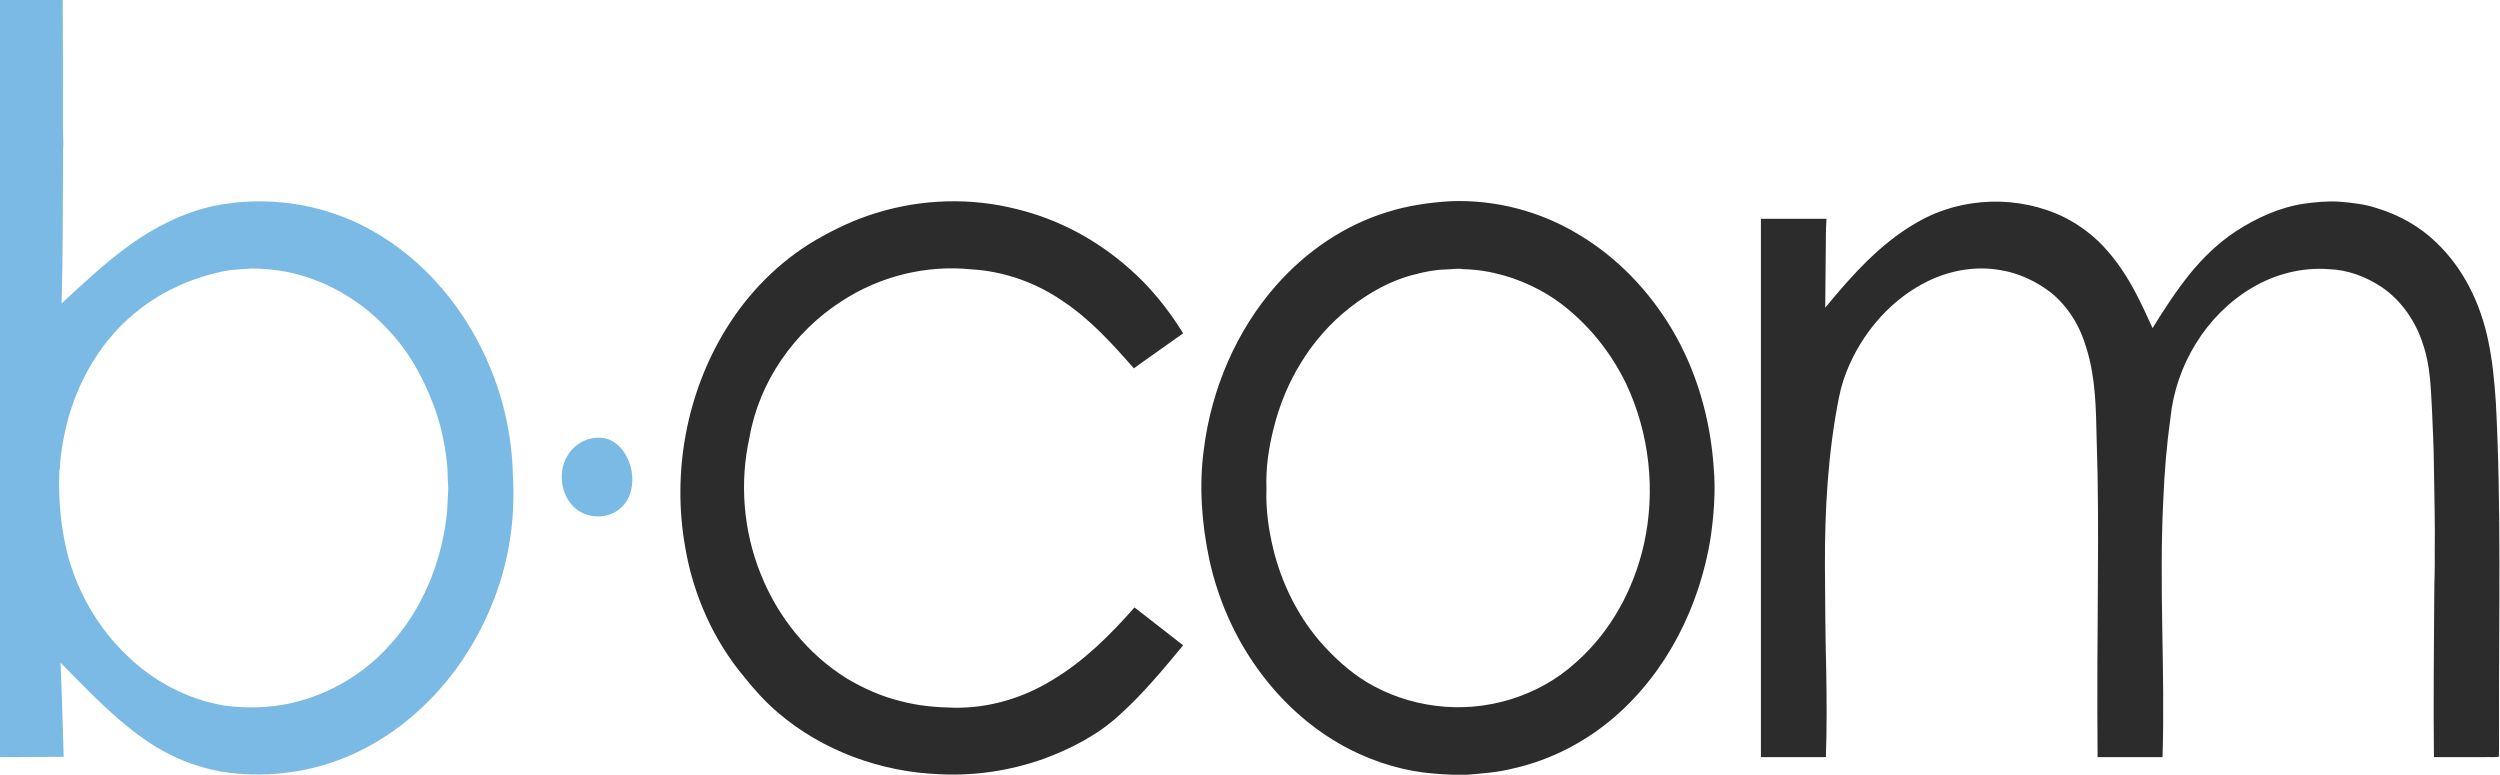 <svg version="1.2" xmlns="http://www.w3.org/2000/svg" viewBox="0 0 1578 489" width="1578" height="489">
	<title>BCOM-svg</title>
	<style>
		.s0 { fill: #7bbae5 } 
		.s1 { fill: #2d2c2c } 
	</style>
	<g id="#7bbae5ff">
		<path id="Layer" fill-rule="evenodd" class="s0" d="m0 0h39.6c0.2 26.6 0.1 53.1 0.1 79.7c-0.1 4.8 0.6 9.7 0.1 14.5c-0.2 32.4 0 64.9-0.9 97.3c13.9-12.8 27.7-25.9 43.2-37c15.8-11.3 33.6-20.3 52.7-24.5c33.7-6.9 69.9-1.5 99.9 15.5c31.8 17.7 56.5 46.6 71.6 79.4c10.8 23.4 16.9 49 17.4 74.7c1.8 28.4-2.7 57.2-13.8 83.4c-11.3 27.4-29.1 52.3-52.1 71.1c-21.2 17.6-47.1 29.6-74.4 33.3c-12.7 1.8-25.7 1.9-38.4 0.4c-16.2-2-31.9-7.6-45.9-16c-23.3-14.1-41.8-34.3-60.9-53.5c0.9 19.8 1.4 39.6 2 59.4c-13.4 0-26.8 0.2-40.2 0.2zm137.3 172.1c-19.1 4.4-37.4 13.1-52.5 25.8c-24.2 20-39.5 49.5-44.9 80.2c-1 5.8-2 11.6-2.1 17.5q-0.4 1.4-0.4 2.8c-0.6 17.7 1.1 35.6 5.6 52.8c6.5 23.5 19.2 45.4 36.9 62.3c16.7 16.4 38.3 27.9 61.4 31.8c14.6 2 29.5 1.6 43.8-1.8c23.6-5.6 45.4-18.7 61.4-36.9c19.8-21.8 31.5-50.2 35.2-79.2c0.9-5.8 0.7-11.6 1.2-17.4c0.2-2.9-0.3-5.8-0.3-8.7c0-8.3-1.3-16.5-2.9-24.7c-1.9-9.4-4.8-18.5-8.6-27.3c-6.3-15.2-14.9-29.5-26.3-41.4c-16.9-18.2-39.3-31.4-63.7-36.3c-7.4-1.4-14.9-2.1-22.5-2.1c-7.1 0.6-14.3 0.6-21.3 2.6zm236.5 104.5c4.3-0.7 8.9-0.4 12.7 1.9c6.9 3.8 10.8 11.4 12.2 18.9c1.3 7.9-0.2 16.9-6.2 22.6c-8.1 8.3-23 7.8-30.9-0.6c-7.9-8.3-9.3-22-3.4-31.8c3.3-5.7 9.1-9.8 15.6-11z" />
	</g>
	<g id="#2d2c2cff">
		<path id="Layer" fill-rule="evenodd" class="s1" d="m553.2 134.4c28.7-8.9 59.9-9.8 89-2.3c26.2 6.4 50.6 19.6 70.7 37.5c13.4 11.7 24.6 25.7 33.9 40.8c-10.3 7.4-20.8 14.6-31.1 22.1c-13.5-15.4-27.4-30.8-44.5-42.2c-17.1-11.9-37.4-19.1-58.2-20.3c-28.5-2.9-57.7 4.4-81.6 20c-30 19.2-52.2 50.8-58.3 86c-6.4 28.6-3.9 59.2 7.1 86.4c10.7 26.9 29.7 50.6 54.4 65.9c10.6 6.3 22.1 11.4 34.1 14.3c10.9 2.9 22.1 3.9 33.4 4.1c21.8 0.4 43.5-6 62-17.4c20-11.9 36.7-28.5 52-45.9c10.3 7.9 20.4 16 30.7 23.9c-12.7 15.4-25.5 30.8-40.3 44.1c-13.7 12.6-30.5 21.2-47.8 27.6c-20.9 7.4-43.2 10.8-65.3 9.7c-37.2-1.3-74.3-14.8-102.6-39.1c-7.7-6.6-14.5-14.1-20.8-22c-19.8-23.5-32.6-52.6-37.6-82.8c-8.2-46.8 0.9-96.6 25.9-137.2c14.1-22.9 33.5-42.6 56.8-56.2c12.1-7 24.8-13 38.1-17zm322-0.4c13.1-4.2 26.8-6.2 40.5-7c28.3-1.1 56.8 6.4 80.9 21.1c24.2 14.4 44.2 35.4 58.6 59.5c15.8 26.5 24.4 56.9 26.5 87.6c1.3 14.8 0.1 29.8-2 44.5c-6.9 42.7-27.3 83.9-60.2 112.5c-18.4 16-40.7 27.6-64.6 32.9c-9.4 2.4-19.1 3.1-28.7 3.9h-9.3q-5.9-0.2-11.7-0.7c-18.3-1.4-36.3-6.8-52.6-15c-20.2-10.2-37.8-24.9-52-42.3c-18.3-22.3-31-49.2-37.2-77.4c-4.9-23-6.7-46.9-3.5-70.3c4.8-37.9 20.5-74.8 45.9-103.5c18.6-21 42.5-37.5 69.4-45.8zm37 36.1c-6.7 0.2-13.2 1.5-19.5 3.2c-15 3.7-28.6 11.5-40.7 20.9c-24.2 18.9-40.9 46.6-48.1 76.3c-3.2 12.4-5 25.3-4.5 38.1c-0.5 12.8 1.3 25.6 4.3 38c5.2 21.2 15 41.3 29.1 57.9c8.7 10 18.5 19.1 29.8 26c13.3 8 28.3 13.1 43.7 15c31.4 4.1 64.7-5.8 88.2-27.2c22.1-19.3 36.8-46.4 43.2-75c7.4-33.5 3.5-69.5-11.1-100.7c-5.6-11.6-12.7-22.5-21.2-32.2c-9.5-10.7-20.5-20.3-33.1-27.1c-14.9-8.1-31.7-13-48.6-13.4c-3.9-0.7-7.7 0.2-11.5 0.2zm298.5-30.1c27.9-16 63.7-16.9 92.4-2.8c10.2 5.2 19.5 12.3 26.9 20.9c8.9 10 15.7 21.6 21.5 33.6c2.6 5.1 4.7 10.3 7.2 15.4c7.3-11.8 14.8-23.4 23.5-34.2c8.3-10.2 17.9-19.5 28.9-26.8c13-8.4 27.4-15.1 42.9-17.5c7.4-1 15-1.8 22.6-1.3c8.1 0.7 16.3 1.5 24 4.2c13.7 4.2 26.5 11.3 36.9 21.3c17.5 16.5 28.3 39 33.1 62.4c2.7 12.8 3.9 25.9 4.8 39c3.5 67.4 1.8 134.8 2 202.2c-0.1 7.1 0.1 14.1-0.1 21.2c-2.8 0.6-5.8 0.1-8.7 0.3q-16.1 0-32.3 0c-0.4-34 0-68 0.2-101.9c0-9 0.5-17.9 0.3-26.8c0.3-18.1-0.3-36.3-0.5-54.4c-0.1-11.8-0.7-23.7-1.2-35.5c-0.8-13.9-1-28.1-5.5-41.4c-4.5-14.6-13.6-28.1-26.3-36.7c-9.9-6.6-21.4-10.9-33.3-11.3c-16.9-1.3-34.1 3.1-48.6 11.8c-28.9 17.1-48 48.8-51.4 82c-2.4 17.1-3.8 34.2-4.5 51.4c-2.8 54.3 1.2 108.5-0.5 162.8c-13.7 0-27.3 0-41 0c-0.3-37.9-0.1-75.7 0.2-113.5c0.2-29.3 0.2-58.5-0.8-87.7c-0.4-19.1-0.7-38.5-6.4-56.8c-3.9-13.7-11.5-26.5-22.7-35.4c-9.4-7.2-20.4-12.3-32.2-14.1c-15.4-2.6-31.5 0.3-45.5 7.2c-21.9 10.8-39.1 30.1-49.1 52.3c-3 6.7-5.3 13.6-6.7 20.8c-7 35-9 70.8-8.9 106.4c0.2 21.5 0.2 43 0.8 64.5c0.3 18.8 0.5 37.5-0.2 56.3q-20.5 0-41 0q0-169.9 0-339.8c13.8 0 27.6 0 41.4 0c-0.6 7.6-0.3 15.1-0.5 22.7c0 11.1-0.3 22.3-0.3 33.4c16.9-20.5 35.1-41 58.6-54.2z" />
	</g>
</svg>